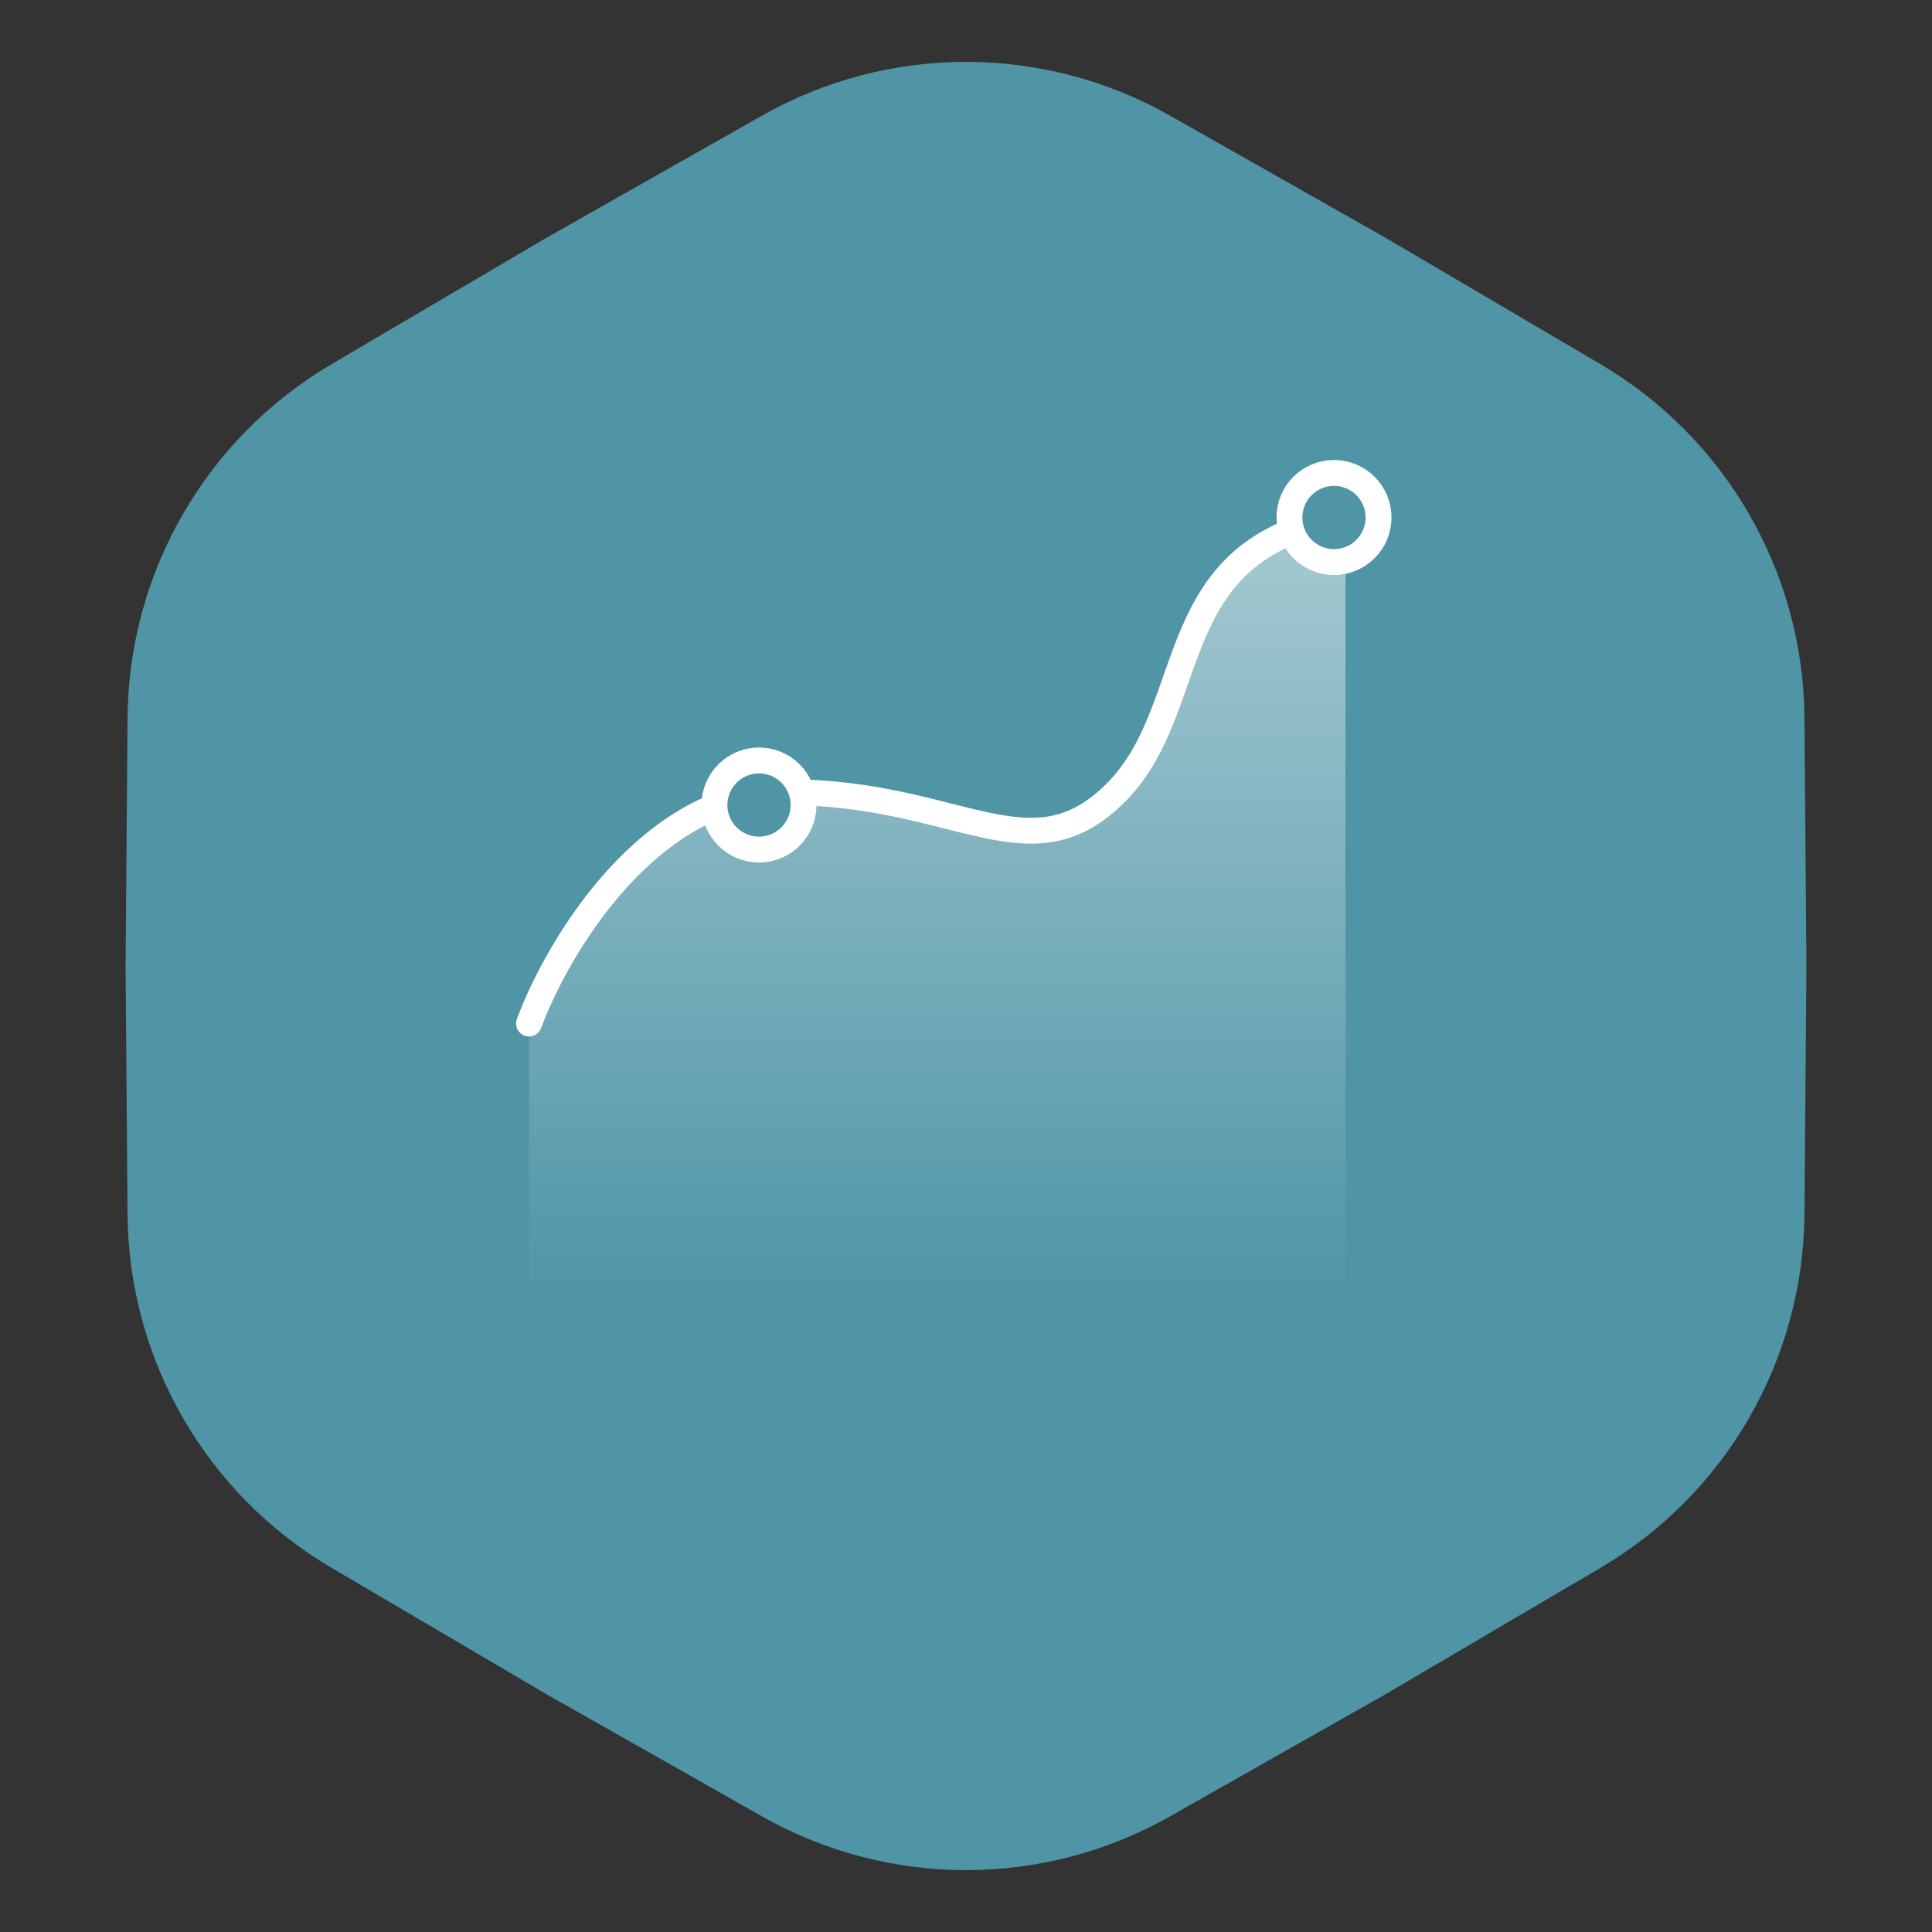 <?xml version="1.0" encoding="UTF-8"?> <svg xmlns="http://www.w3.org/2000/svg" width="112" height="112" viewBox="0 0 112 112" fill="none"><rect x="0" y="0" width="112" height="112" fill="#333333" stroke="none"/> <path d="M44.166 6.708C51.507 2.547 60.493 2.547 67.834 6.708L80.36 13.807L92.771 21.105C100.045 25.382 104.538 33.165 104.606 41.603L104.72 56L104.606 70.397C104.538 78.835 100.045 86.618 92.771 90.895L80.36 98.193L67.834 105.292C60.493 109.453 51.507 109.453 44.166 105.292L31.64 98.193L19.229 90.895C11.955 86.618 7.462 78.835 7.394 70.397L7.28 56L7.394 41.603C7.462 33.165 11.955 25.382 19.229 21.105L31.64 13.807L44.166 6.708Z" fill="#4F95A6"></path> <path d="M45.614 45.951C37.642 45.951 32.328 54.905 30.667 59.383V75.333H78V30C67.205 31.679 69.696 40.914 64.714 45.951C59.731 50.988 55.579 45.951 45.614 45.951Z" fill="url(#paint0_linear_605_16)"></path> <path d="M30.667 59.333C32.328 54.864 37.642 45.924 45.614 45.924C55.579 45.924 59.731 50.952 64.714 45.924C69.696 40.895 67.205 31.676 78 30" stroke="white" stroke-width="1.5" stroke-linecap="round"></path> <circle cx="44" cy="46.667" r="2.583" fill="#4F95A6" stroke="white" stroke-width="1.5"></circle> <circle cx="77.333" cy="30" r="2.583" fill="#4F95A6" stroke="white" stroke-width="1.5"></circle> <defs> <linearGradient id="paint0_linear_605_16" x1="54.126" y1="-16.548" x2="54.126" y2="75.453" gradientUnits="userSpaceOnUse"> <stop stop-color="white"></stop> <stop offset="1" stop-color="white" stop-opacity="0"></stop> </linearGradient> </defs> </svg> 